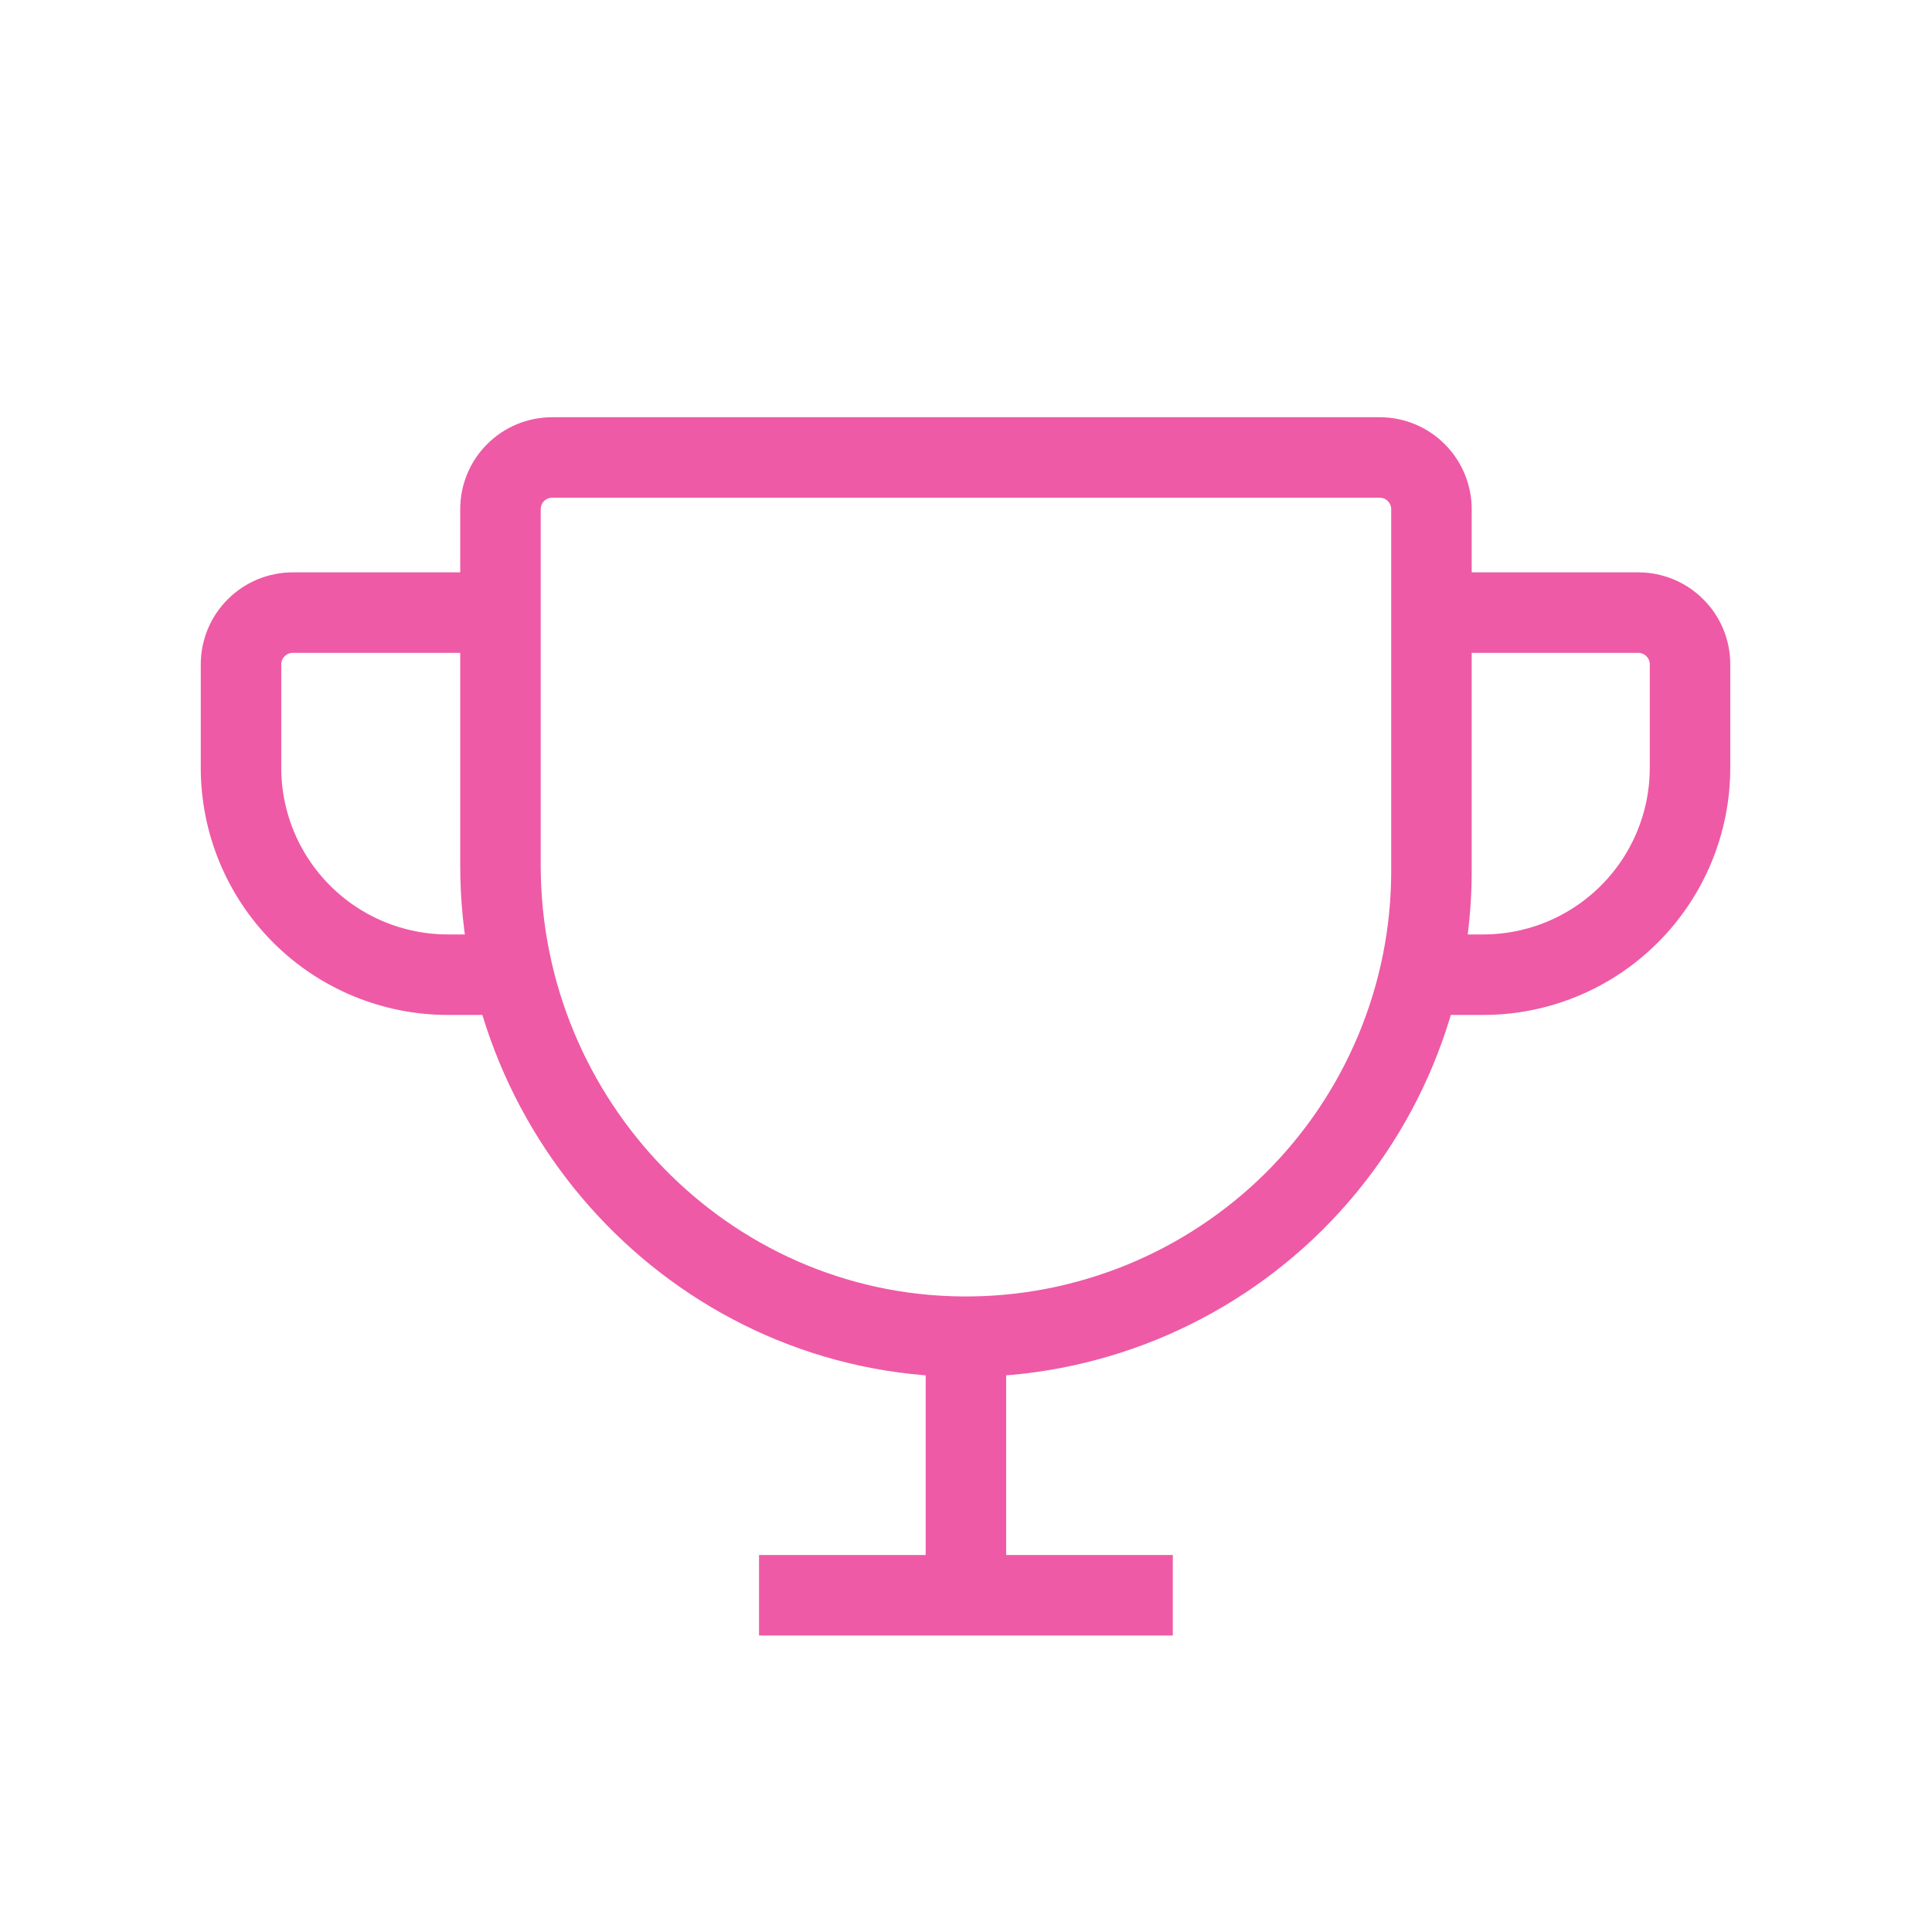 <svg xmlns="http://www.w3.org/2000/svg" width="24" height="24" viewBox="0 0 24 24" fill="none">
  <g clip-path="url(#clip0_100_37228)">
    <path d="M6.217 6.325V10.75C6.217 13.938 8.767 16.581 11.955 16.605C12.718 16.611 13.475 16.465 14.182 16.177C14.888 15.889 15.531 15.464 16.073 14.927C16.614 14.389 17.044 13.75 17.337 13.046C17.631 12.341 17.782 11.586 17.782 10.823V6.325C17.782 6.155 17.714 5.991 17.593 5.871C17.473 5.75 17.31 5.683 17.139 5.683H6.859C6.689 5.683 6.525 5.75 6.405 5.871C6.284 5.991 6.217 6.155 6.217 6.325Z" stroke="#EE5AA5" strokeWidth="1.285" strokeLinecap="round" strokeLinejoin="round"/>
    <path d="M9.429 19.817H14.569" stroke="#EE5AA5" strokeWidth="1.285" strokeLinecap="round" strokeLinejoin="round"/>
    <path d="M11.999 16.605V19.818" stroke="#EE5AA5" strokeWidth="1.285" strokeLinecap="round" strokeLinejoin="round"/>
    <path d="M17.638 12.108H18.424C19.106 12.108 19.759 11.837 20.241 11.355C20.723 10.873 20.994 10.22 20.994 9.538V8.253C20.994 8.082 20.927 7.919 20.806 7.799C20.686 7.678 20.522 7.61 20.352 7.61H17.782M6.375 12.108H5.564C4.883 12.108 4.229 11.837 3.747 11.355C3.265 10.873 2.994 10.22 2.994 9.538V8.253C2.994 8.082 3.062 7.919 3.182 7.799C3.303 7.678 3.466 7.61 3.637 7.61H6.207" stroke="#EE5AA5" strokeWidth="1.285" strokeLinecap="round" strokeLinejoin="round"/>
  </g>
  <defs>
    <clipPath id="clip0_100_37228">
      <rect width="24" height="24" fill="white"/>
    </clipPath>
  </defs>
</svg>
